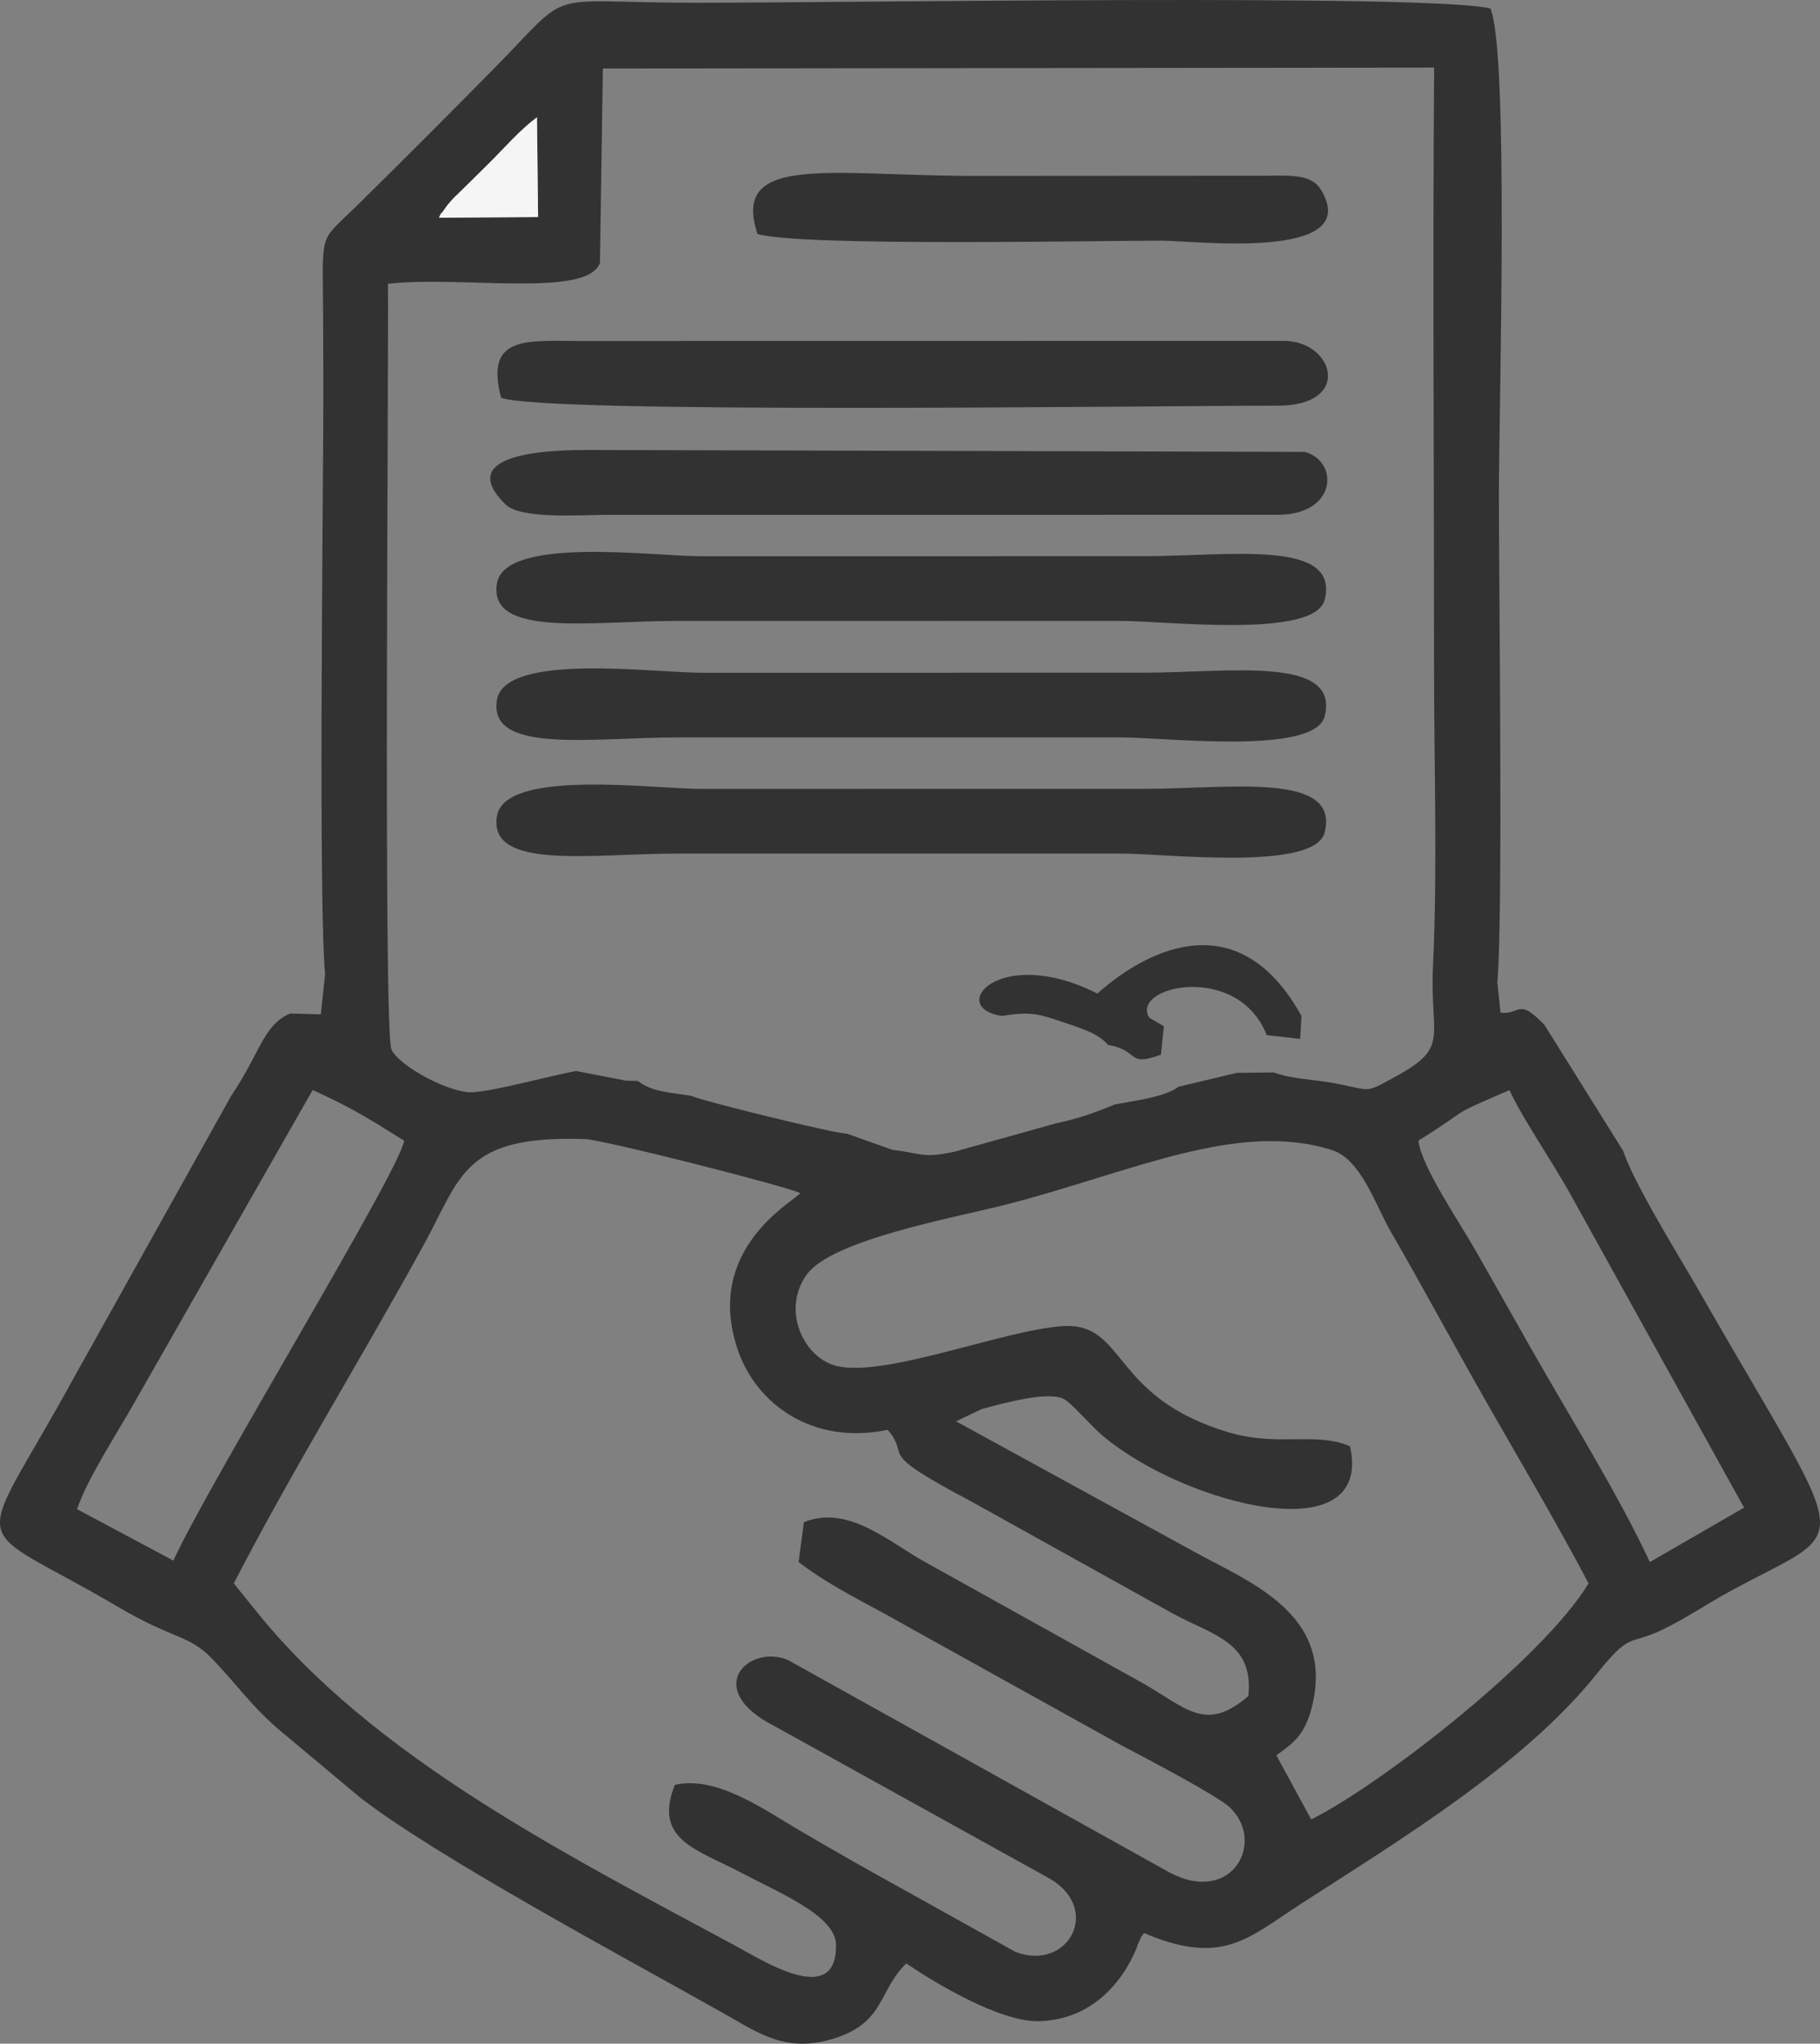 <?xml version='1.0' encoding='utf-8'?>
<svg xmlns="http://www.w3.org/2000/svg" width="26.462mm" height="29.707mm" version="1.1" style="shape-rendering:geometricPrecision; text-rendering:geometricPrecision; image-rendering:optimizeQuality; fill-rule:evenodd; clip-rule:evenodd" viewBox="0 0 2323.1 2607.99"><rect x="0" y="0" width="2323.1" height="2607.99" fill="#808080" stroke="none"/> <defs> <style type="text/css">  .fil0 {fill:#323232} .fil1 {fill:whitesmoke}  </style> </defs> <g id="Capa_x0020_1">  <path class="fil0" d="M2027.7 2020.58c-40.36,-76.59 -84.12,-150.44 -126.88,-225.21 -42.89,-74.99 -82.62,-149.26 -125.61,-223.7 -19.88,-34.42 -37.8,-92.28 -75.11,-104.06 -120.14,-37.93 -254.31,27.59 -412.35,68.65 -67.23,17.48 -226.48,45.25 -258.49,90.86 -30.92,44.04 -4.94,101.38 33.76,114.61 58.41,19.96 217.36,-44.72 293.56,-49.43 81.86,-5.05 60.02,91.18 213.16,135.94 62.34,18.23 110.04,-1.55 153.5,17.48 30.26,136.59 -209.46,74.54 -313.93,-12 -17.2,-14.24 -36.22,-37.88 -49.36,-47.15 -18.28,-12.9 -77.41,3.71 -106.83,11.49l-32.74 15.77 303.09 165.89c70.01,38.99 178.94,78.48 151.84,195.42 -8.79,37.89 -23.69,48.9 -46.15,64.83l44.54 81.92c90.43,-45.43 295.98,-205.41 354.02,-301.3zm-870.9 392.67l138.79 77.29c67.34,26.86 113.14,-55.3 41.92,-94.53l-349.16 -193.43c-92.62,-47.26 -32.91,-104.76 16.94,-84.46l487.38 271.29c80.75,42.99 123.87,-40.46 76.26,-83.68 -16.72,-15.17 -109.94,-64.08 -137.13,-78.27l-277.07 -153.85c-45.26,-26.22 -90.79,-46.44 -135.39,-80.2l6.8 -50.95c55.19,-21.82 104.1,21.74 151.15,48.92l277.01 154.11c58.79,32.34 83.01,67.29 139.14,18.87 7.23,-69.06 -45.22,-77.41 -96.99,-105.59l-257.94 -143.42c-125.45,-66.17 -74.24,-53.82 -105.34,-90.72 -96.4,20.11 -168.73,-33.42 -191.93,-103.46 -41.97,-126.68 69.5,-186.43 80.36,-198.6 -22.73,-10.1 -252.08,-68.22 -275.01,-69 -154.71,-5.28 -158.24,48.11 -204.28,132.27 -79.18,144.77 -168.03,287.87 -243.93,434.75l27.64 34.18c148.72,186.21 393.51,310.29 612.42,428.12 34.9,18.78 130.2,80.26 128.63,-1.37 -0.71,-36.78 -70.33,-65.03 -123.45,-92.99 -53.94,-28.4 -110.26,-40.94 -82.2,-110.83 53.24,-12.12 113.08,31.08 157.96,57.42 47.32,27.79 88.35,51.09 137.41,78.13zm-640.91 -957.58c-48.54,-30.4 -68.03,-42.36 -116.78,-64.72l-226.63 397.31c-22.01,39.27 -60.44,97.31 -74.15,137.62l122.95 65.62c46.52,-101.38 288.3,-496.05 294.61,-535.83zm1487.51 66.33c-22.26,-39.74 -62,-98.13 -76.63,-130.87 -84.09,36.31 -42.75,18.59 -116.31,64.54 4.05,33.02 51.51,102.62 70.86,136.4 26.6,46.44 48.09,85.06 75.36,132.96 47.28,83.05 110.01,183.91 149.24,268.36l120.26 -69.44 -222.77 -401.95zm-1268.1 -155.28l63.36 12.26 15.69 0.51c17.44,14.04 41.55,14.56 68.15,18.98 12.91,6.29 181.58,47.86 198.93,48.34l57.56 20.5c40.03,4.8 38.27,11.23 80.03,2.24l128.84 -36.06c27.37,-5.67 49.06,-13.22 75.24,-24.13 26.23,-4.95 64.61,-9.53 81.14,-22.54l74.58 -17.74 46.85 -0.51c23.87,8.65 51.38,8.88 77.39,13.7 48.97,9.07 37.37,13.87 77.38,-7.89 71.18,-38.71 44.3,-48.7 48.71,-141.69 5.79,-122.55 1.32,-255.17 1.34,-379.08 0.05,-255.01 -1.85,-510.63 0.11,-767.36l-1061.07 1.19 -3.75 247.98c-15.46,45.07 -176.09,16.2 -270.62,26.7 1.27,74.75 -6.17,953.29 4.49,977.01 9.91,22.06 76.56,56.84 104.16,54.73 31.67,-2.42 95.25,-20.36 131.5,-27.13zm-49.88 -1217.05c-21.28,15.58 -41.96,39.56 -62.47,59.9 -12.92,12.82 -20.45,20.08 -33.59,33.13 -6.45,6.4 -9.37,8.67 -14.91,15.09 -1.09,1.26 -2.67,3.16 -3.64,4.35l-7.04 9.91c-0.62,-1.27 -2.36,3.5 -3.46,5.85l126.52 -0.92 -1.4 -127.32zm1225.79 1104.05l4.16 38.44c25.37,3.52 21.6,-20.45 56.22,16.03l100.35 160.61c13.6,41.55 71.52,134.44 96.5,178.09 198.08,346.21 200.34,296 38.51,384.53 -29.48,16.14 -56.36,34.62 -85.52,48.52 -43.23,20.6 -39.38,1.35 -84,56.95 -93.76,116.87 -254.99,213.76 -376.57,292.47 -67.92,43.97 -100.48,80.14 -200.62,37.43 -6.11,8.61 -1.71,1.49 -7.67,14.08 -0.17,0.35 -30.24,95.75 -126.17,98.4 -50.23,1.4 -134.08,-49.58 -169.55,-73.64 -35.71,34.29 -26.95,74.25 -90.06,95.02 -62.03,20.41 -97.47,-5.61 -141.32,-30.35 -121.64,-68.65 -369.03,-200.88 -466.43,-276.95l-101.19 -84.6c-37.5,-31.91 -54.01,-57.6 -86.86,-91.76 -30.09,-31.3 -48.97,-24.38 -119.6,-66 -197.48,-116.38 -186.1,-56.99 -55.85,-295.08l199.44 -357.28c37.1,-54.89 41.09,-90.7 75.26,-105.26l39.25 1.04 5.53 -51.74c-8.23,-76.62 -3.1,-570.07 -2.48,-686.38 0.31,-56.99 0.18,-113.99 -0.25,-170.98 -0.69,-92.46 -3.7,-76.56 45.64,-125.16 59.04,-58.14 112.63,-111.89 170.95,-170.96 105.85,-107.19 57.56,-85.83 259.01,-85.66 181.69,0.15 943.28,-11.75 1014.64,7.42 23.91,58.48 10.71,512.76 10.69,619.67 -0.02,114.72 5.5,545.1 -2.02,623.1z"/> <path class="fil0" d="M865.6 792.37c-110.46,-0.05 -243.01,21.9 -231.25,-47.97 10.23,-60.74 201.06,-34.4 260.98,-34.56l564.91 -0.08c109.2,-0.04 250,-22.27 230.65,55.53 -12.48,50.17 -202.01,26.96 -260.38,27.07l-564.9 0.01z"/> <path class="fil0" d="M1631.19 517.68c-166.31,0.07 -935.97,10.73 -991.54,-10.06 -20.96,-79.07 31.11,-72.78 99.57,-72.5l899.41 -0.13c64.04,-0.04 88.52,82.65 -7.44,82.69z"/> <path class="fil0" d="M1631.19 656.92l-854.79 0.09c-33.61,-0.09 -111.43,6.04 -131.03,-13.18 -70.4,-69.02 68.43,-69.61 108.73,-69.61l911.28 2.45c44.4,12.12 41.02,80.24 -34.19,80.25z"/> <path class="fil0" d="M1482.54 307.12c-90.54,0.02 -462.97,7.56 -515.69,-8.57 -34.6,-104.75 96.53,-73.25 285.26,-74.09l364.22 -0.23c30.58,-0.03 57.36,-2.54 69.79,17.98 55.43,91.54 -161.85,64.89 -203.58,64.9z"/> <path class="fil0" d="M1661.29 1296.63l-1.73 29.18 -42.71 -4.91c-36.72,-93.81 -174.9,-62.53 -149.83,-22.12l18.59 10.83 -3.79 36.29c-44.52,16.22 -26.14,-5.36 -67.69,-12.55 -12.18,-14.35 -29.97,-19.69 -60.63,-30.14 -29.79,-10.14 -40.32,-12.27 -74.7,-6.72 -71.02,-10.75 -3.04,-91.73 121.95,-28.58 2.46,-1.16 158.74,-155.79 260.54,28.71z"/> <path class="fil1" d="M686.83 276.97l-126.52 0.92c1.1,-2.34 2.84,-7.12 3.46,-5.85l7.04 -9.91c0.97,-1.19 2.55,-3.09 3.64,-4.35 5.54,-6.42 8.45,-8.69 14.91,-15.09 13.14,-13.05 20.67,-20.31 33.59,-33.13 20.51,-20.34 41.19,-44.32 62.47,-59.9l1.4 127.32z"/> <path class="fil0" d="M865.6 941.04c-110.46,-0.05 -243.01,21.9 -231.25,-47.97 10.23,-60.74 201.06,-34.4 260.98,-34.56l564.91 -0.08c109.2,-0.04 250,-22.27 230.65,55.53 -12.48,50.17 -202.01,26.96 -260.38,27.07l-564.9 0.01z"/> <path class="fil0" d="M865.6 1089.27c-110.46,-0.05 -243.01,21.9 -231.25,-47.97 10.23,-60.74 201.06,-34.4 260.98,-34.56l564.91 -0.08c109.2,-0.04 250,-22.27 230.65,55.53 -12.48,50.17 -202.01,26.96 -260.38,27.07l-564.9 0.01z"/> </g> </svg>